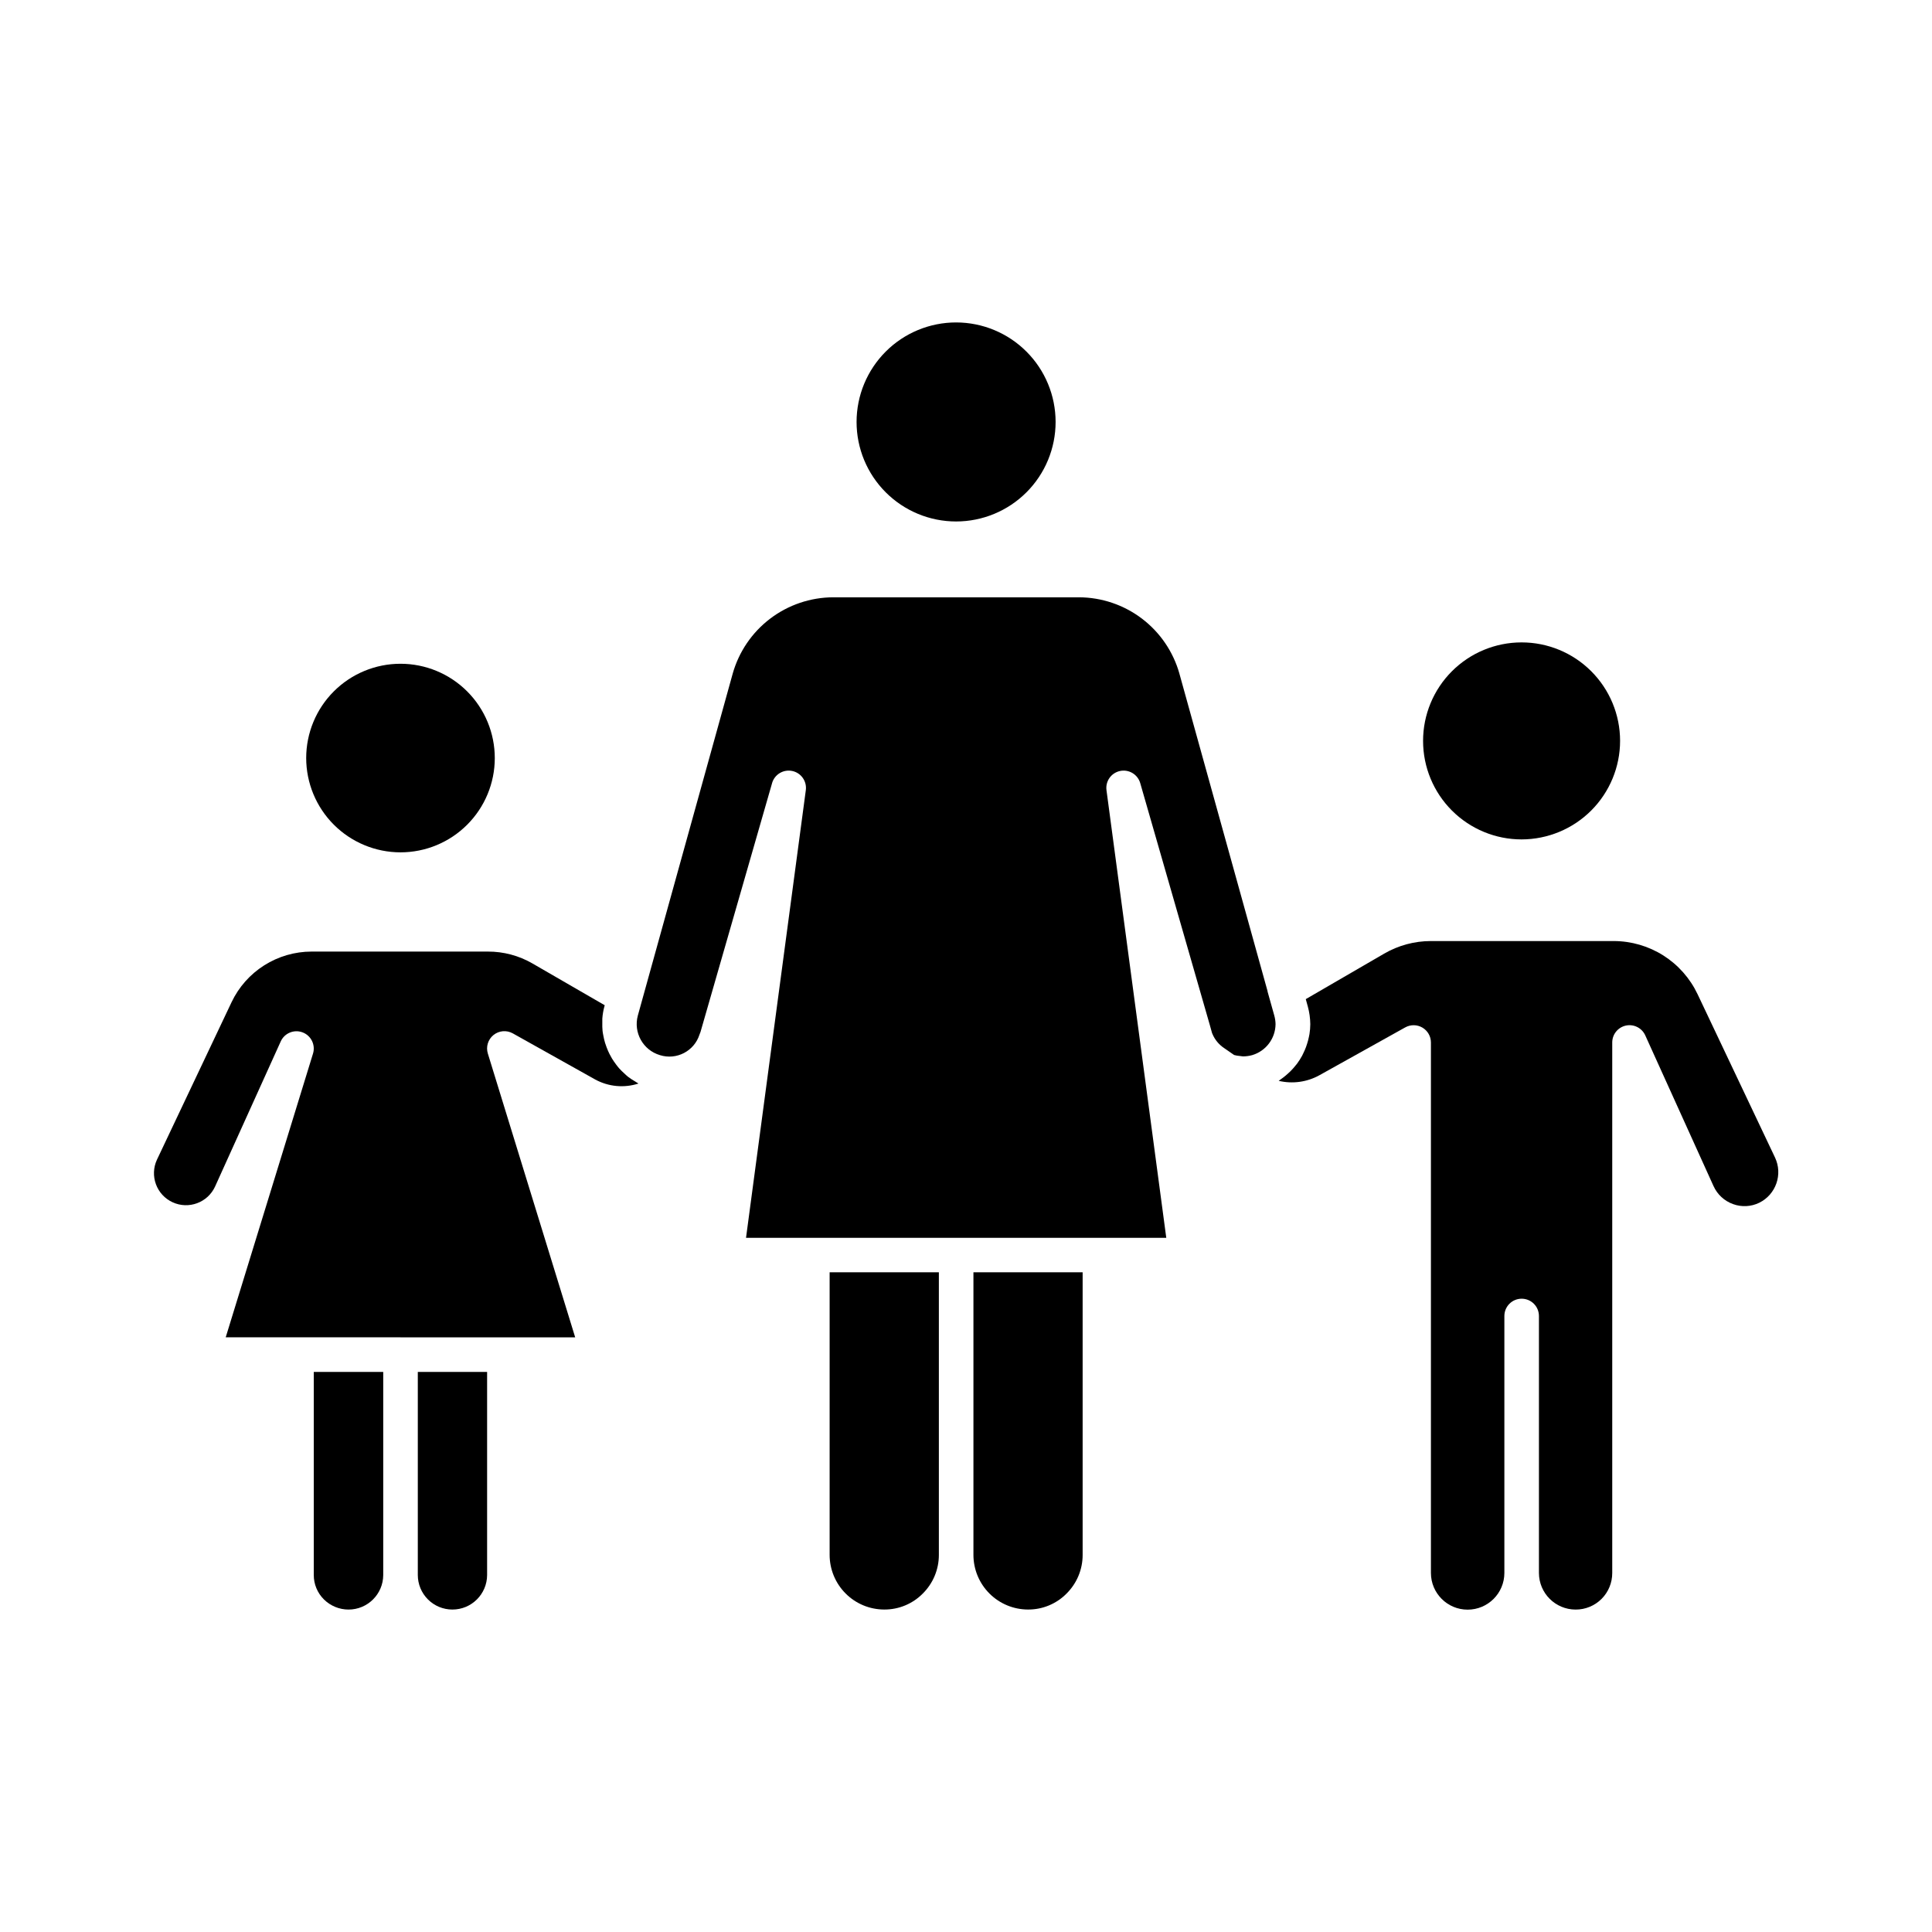 <?xml version="1.0" encoding="UTF-8"?>
<!-- Uploaded to: ICON Repo, www.iconrepo.com, Generator: ICON Repo Mixer Tools -->
<svg fill="#000000" width="800px" height="800px" version="1.1" viewBox="144 144 512 512" xmlns="http://www.w3.org/2000/svg">
 <g>
  <path d="m245.56 561.39v-53.816h-18.406v53.816c-0.008 2.43 0.961 4.762 2.688 6.473 1.734 1.715 4.074 2.684 6.516 2.688 5.07 0.004 9.184-4.094 9.203-9.16z"/>
  <path d="m397.39 229.45c-6.996-0.004-13.707 2.769-18.656 7.715-4.949 4.945-7.731 11.656-7.734 18.652 0 6.996 2.777 13.707 7.727 18.652 4.945 4.949 11.656 7.727 18.652 7.727 6.996-0.004 13.707-2.785 18.652-7.734 4.945-4.949 7.719-11.66 7.715-18.656-0.008-6.988-2.785-13.688-7.727-18.629-4.941-4.941-11.641-7.719-18.629-7.727z"/>
  <path d="m296.43 498.41-23.141-75.188c-0.562-1.789 0.027-3.742 1.484-4.926 1.461-1.184 3.492-1.355 5.129-0.438l21.852 12.23c3.512 1.91 7.648 2.293 11.453 1.062l-0.086-0.055c-0.262-0.133-0.484-0.312-0.734-0.457-0.699-0.395-1.371-0.84-2.008-1.324-0.309-0.242-0.582-0.523-0.871-0.789-0.512-0.449-1-0.93-1.457-1.438-0.281-0.316-0.527-0.656-0.789-0.992h0.004c-0.395-0.516-0.758-1.047-1.094-1.594-0.223-0.375-0.426-0.75-0.621-1.141h-0.004c-0.289-0.574-0.547-1.16-0.773-1.762-0.152-0.402-0.301-0.805-0.426-1.223-0.188-0.633-0.34-1.277-0.457-1.926-0.074-0.406-0.164-0.812-0.207-1.227v-0.004c-0.066-0.727-0.09-1.457-0.066-2.188v-1.082c0.082-1.117 0.273-2.223 0.57-3.301l0.07-0.246-19.168-11.082c-3.578-2.066-7.637-3.148-11.77-3.141h-46.766c-4.438 0.008-8.777 1.27-12.527 3.641-3.75 2.371-6.75 5.754-8.656 9.762l-19.789 41.773c-0.945 2.043-1.035 4.379-0.258 6.488 0.777 2.113 2.363 3.828 4.406 4.769 4.254 1.965 9.297 0.105 11.258-4.148l17.406-38.473c0.992-2.203 3.531-3.254 5.793-2.398 2.262 0.855 3.469 3.32 2.758 5.633l-23.133 75.18z"/>
  <path d="m273.09 507.57h-18.367v53.816c0 2.43 0.965 4.758 2.684 6.477 1.715 1.719 4.047 2.684 6.477 2.684 5.07 0.008 9.188-4.09 9.207-9.16z"/>
  <path d="m430.91 556.07v-74.895h-28.941v74.895c0.004 3.836 1.531 7.516 4.246 10.23 2.711 2.711 6.391 4.238 10.227 4.242 3.832 0.023 7.512-1.5 10.199-4.227 2.738-2.707 4.273-6.398 4.269-10.246z"/>
  <path d="m603.28 463.1c2.273 0.832 4.789 0.699 6.961-0.367 4.41-2.191 6.262-7.504 4.164-11.961l-20.543-43.328c-1.992-4.191-5.129-7.738-9.047-10.227-3.922-2.484-8.465-3.812-13.105-3.828h-48.551c-4.328 0.008-8.582 1.156-12.328 3.328l-20.785 12.062 0.516 1.879h0.004c0.43 1.551 0.656 3.152 0.676 4.762-0.008 0.879-0.078 1.754-0.219 2.621-0.043 0.27-0.105 0.531-0.16 0.797-0.121 0.594-0.273 1.18-0.461 1.754-0.086 0.285-0.184 0.566-0.285 0.848h0.004c-0.215 0.574-0.457 1.133-0.73 1.68-0.113 0.223-0.211 0.457-0.328 0.68-0.406 0.746-0.867 1.465-1.375 2.148-0.078 0.105-0.168 0.191-0.246 0.293-0.449 0.574-0.934 1.121-1.449 1.641-0.191 0.195-0.402 0.375-0.605 0.562h0.004c-0.441 0.406-0.898 0.789-1.375 1.148-0.234 0.176-0.457 0.344-0.695 0.504-0.16 0.105-0.309 0.234-0.457 0.336h-0.004c3.688 0.875 7.566 0.332 10.871-1.523l22.668-12.637-0.004 0.004c1.418-0.793 3.152-0.773 4.551 0.047 1.402 0.824 2.262 2.324 2.262 3.949v140.57c0 5.375 4.356 9.734 9.73 9.734 5.379 0 9.734-4.359 9.734-9.734v-68.086c0-2.531 2.051-4.582 4.582-4.582 2.527 0 4.578 2.051 4.578 4.582v68.086c0.008 5.363 4.352 9.707 9.715 9.711 2.578 0.016 5.059-1.004 6.883-2.828s2.84-4.301 2.828-6.883v-140.57c-0.004-2.156 1.504-4.023 3.609-4.481 2.109-0.453 4.25 0.625 5.141 2.59l18.09 39.938h0.004c1.004 2.234 2.875 3.961 5.18 4.781z"/>
  <path d="m392.81 556.07v-74.895h-28.949v74.895c0.004 3.836 1.531 7.516 4.246 10.23 2.711 2.715 6.391 4.238 10.23 4.242 3.832 0.023 7.508-1.5 10.199-4.227 2.738-2.707 4.277-6.398 4.273-10.246z"/>
  <path d="m464.58 415.52 0.559 2.012 0.043 0.113v0.082c0 0.027 0.09 0.188 0.133 0.289h-0.004c0.645 1.527 1.723 2.828 3.102 3.742l2.648 1.832c0.504 0.137 1.02 0.223 1.539 0.262 0.254 0.047 0.516 0.082 0.773 0.102 0.844 0.004 1.68-0.113 2.492-0.34 3.629-1.086 6.129-4.406 6.168-8.195-0.012-0.797-0.133-1.586-0.352-2.352l-1.77-6.309v-0.105l-23.359-84.133h0.004c-1.637-5.809-5.125-10.926-9.93-14.578-4.809-3.648-10.672-5.633-16.711-5.652h-65.09c-6.043 0.02-11.91 2.004-16.723 5.656-4.809 3.652-8.297 8.773-9.934 14.59l-25.129 90.574c-1.238 4.512 1.363 9.188 5.852 10.512 4.402 1.379 9.086-1.062 10.484-5.457 0.035-0.109 0.078-0.219 0.125-0.328 0.043-0.117 0.086-0.234 0.137-0.348l18.973-65.953-0.004-0.004c0.664-2.305 2.996-3.707 5.344-3.215 2.348 0.492 3.914 2.715 3.598 5.094l-15.844 118.62h111.37l-15.844-118.62c-0.32-2.379 1.25-4.602 3.598-5.094s4.68 0.91 5.344 3.215l18.379 63.891c0.027 0.047 0.027 0.066 0.027 0.098z"/>
  <path d="m573.34 340.32c-0.004-6.922-2.762-13.559-7.66-18.449-4.898-4.891-11.539-7.637-18.461-7.629-6.926 0.004-13.562 2.758-18.453 7.652-4.891 4.898-7.641 11.539-7.637 18.461 0.004 6.922 2.754 13.562 7.648 18.453 4.898 4.894 11.535 7.644 18.457 7.644 6.926-0.008 13.566-2.766 18.461-7.664 4.894-4.902 7.644-11.543 7.644-18.469z"/>
  <path d="m250.12 369.88c6.625 0.004 12.984-2.625 17.672-7.309 4.691-4.684 7.328-11.039 7.332-17.664 0-6.629-2.629-12.984-7.312-17.676-4.684-4.688-11.035-7.324-17.664-7.328s-12.984 2.625-17.676 7.309c-4.688 4.684-7.324 11.039-7.328 17.668 0.004 6.625 2.637 12.977 7.316 17.664 4.684 4.688 11.035 7.328 17.66 7.336z"/>
 </g>
</svg>
